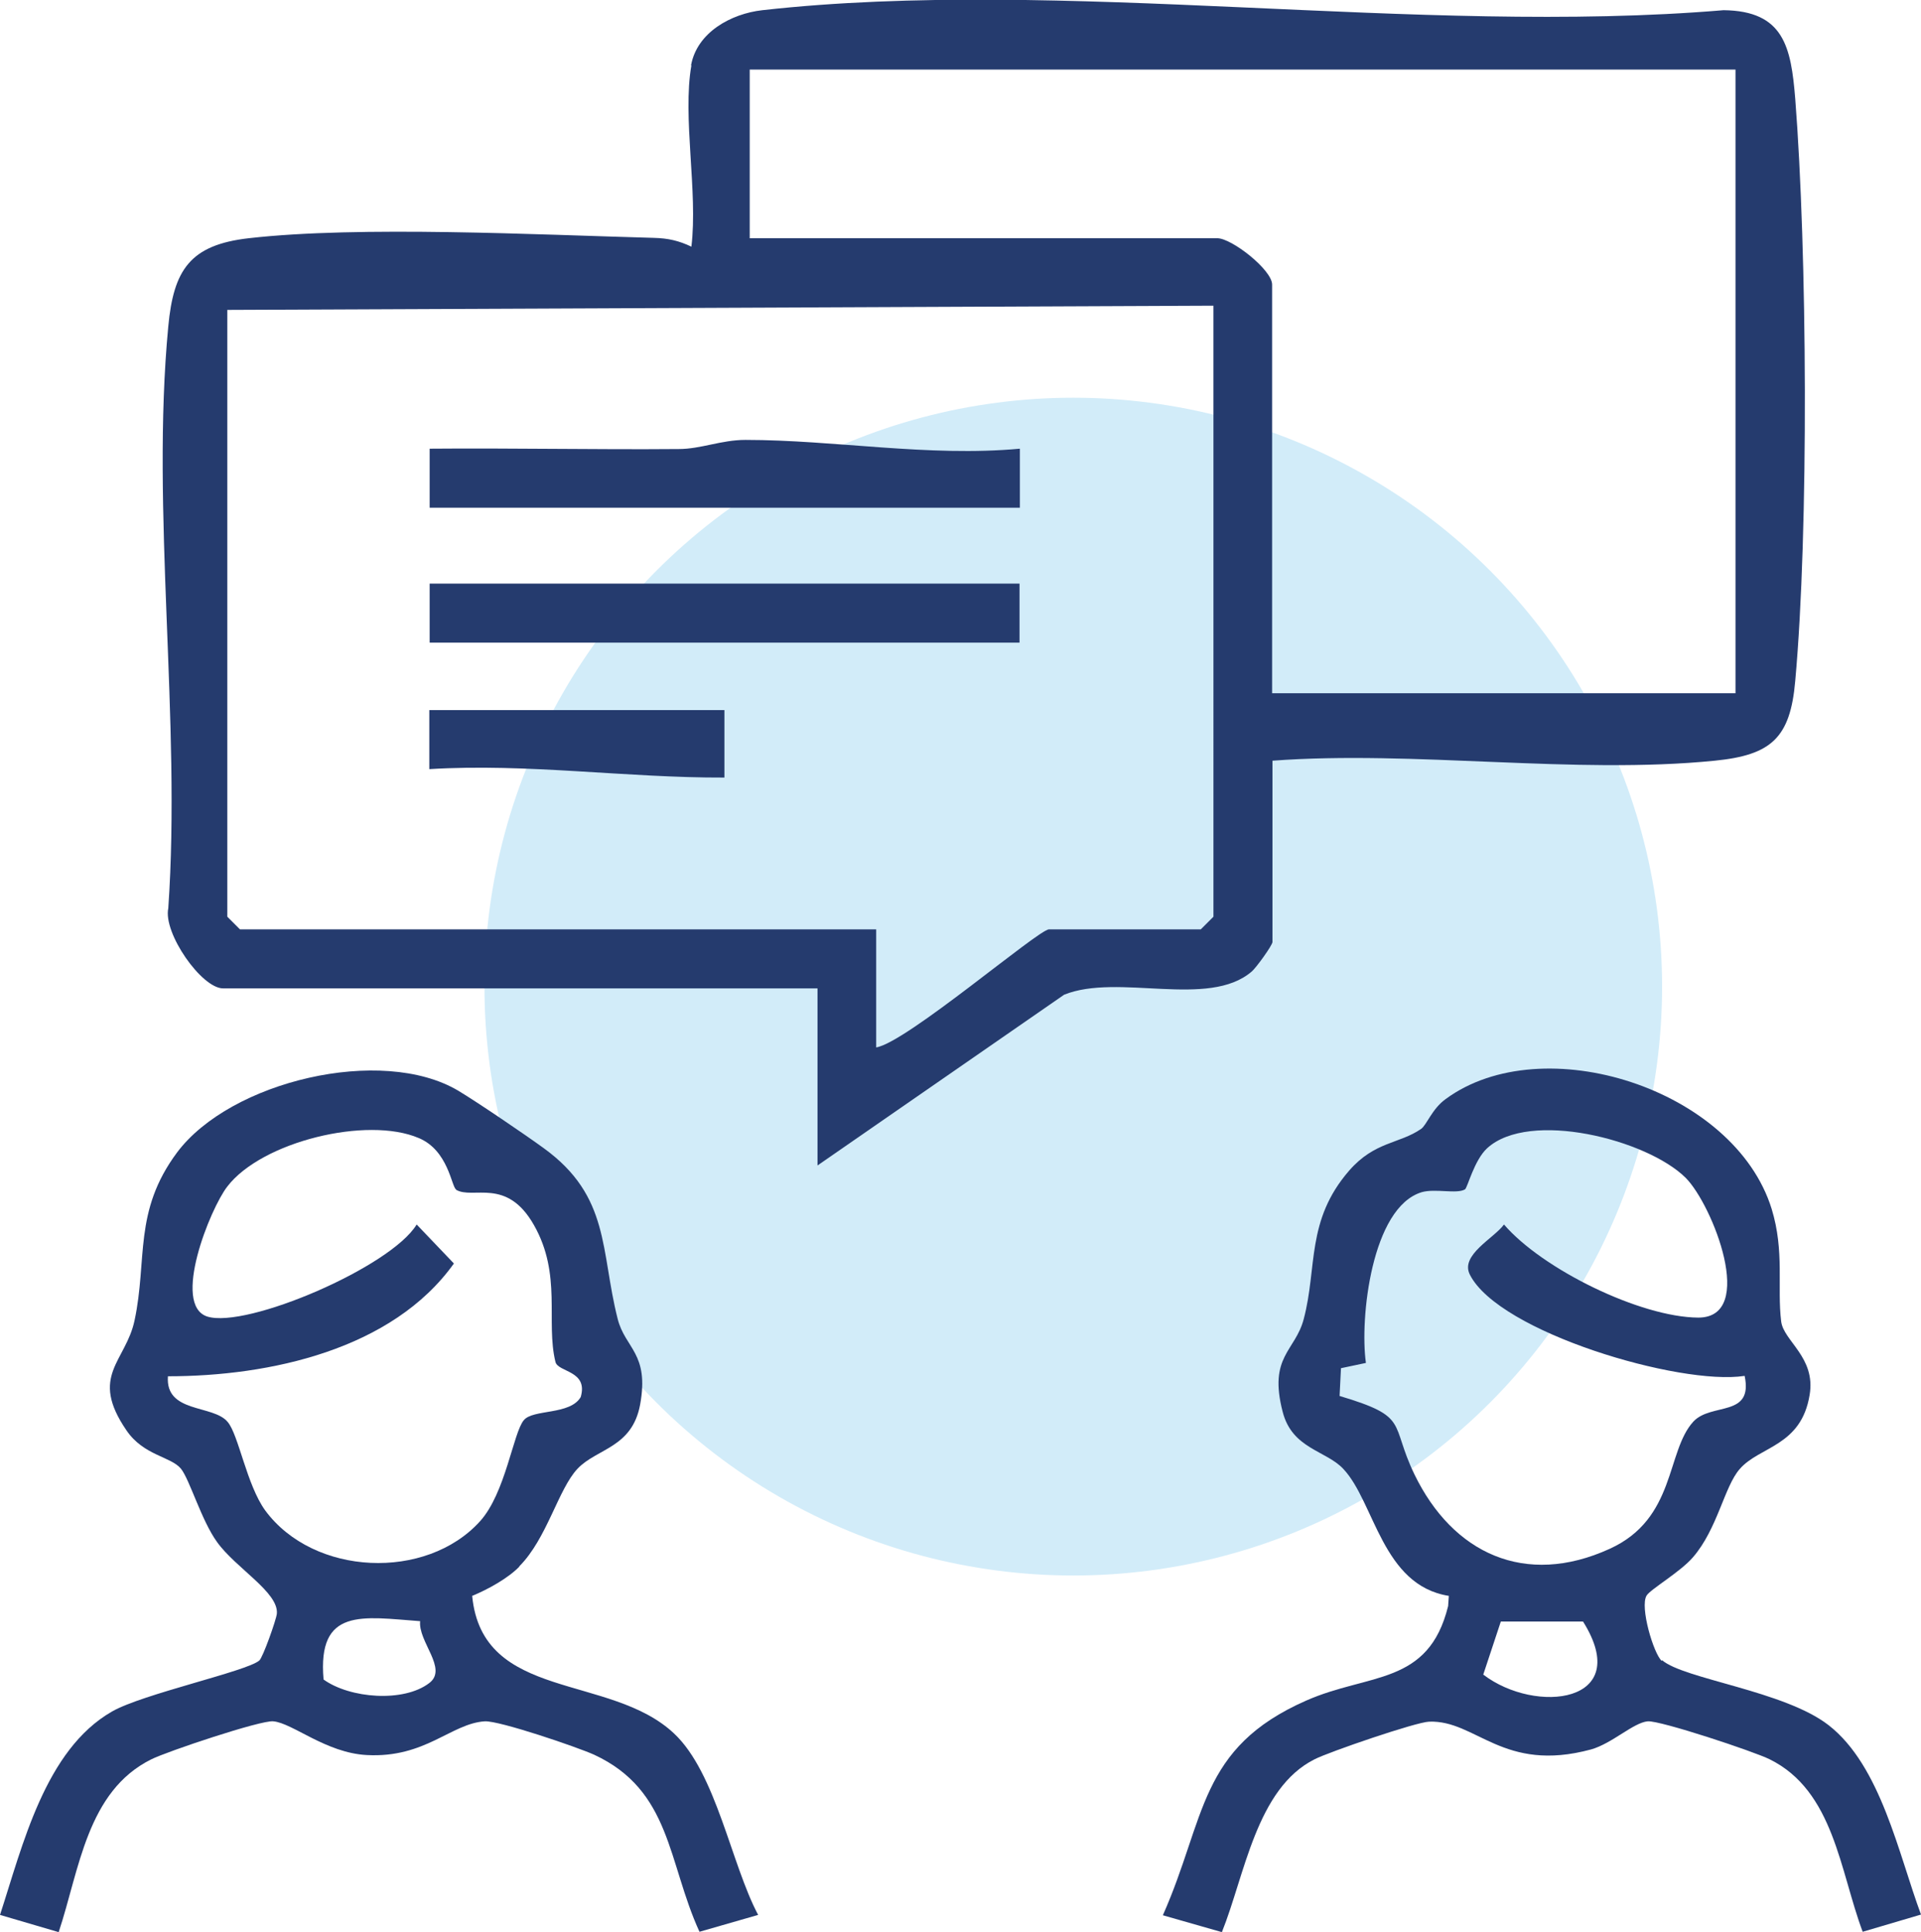 <svg xmlns="http://www.w3.org/2000/svg" id="Layer_2" data-name="Layer 2" viewBox="0 0 54.68 54.99"><defs><style>      .cls-1 {        fill: #d2ecf9;      }      .cls-2 {        fill: #253b6e;      }    </style></defs><g id="Layer_1-2" data-name="Layer 1"><g><circle class="cls-1" cx="30.55" cy="28.08" r="16.76"></circle><path class="cls-2" d="M19.67,1.86c.17-.94,1.14-1.47,2.03-1.57,8.49-.95,18.69.73,27.36,0,1.72.02,1.92,1.05,2.04,2.52.34,4.33.39,12.28,0,16.57-.14,1.62-.68,2.11-2.29,2.27-3.97.4-8.56-.3-12.59,0v5.16c0,.09-.46.73-.59.84-1.23,1.06-3.8.04-5.34.66l-7.02,4.86v-5.04H6.35c-.61,0-1.71-1.57-1.56-2.28.37-5.33-.5-11.31,0-16.56.15-1.61.62-2.32,2.29-2.51,3.16-.36,8.21-.1,11.53-.01.41.01.71.08,1.07.25.19-1.56-.26-3.68,0-5.16ZM49.41,1.98h-28.07v4.8h13.31c.41,0,1.56.9,1.56,1.32v11.63h13.19V1.98ZM34.54,8.7l-28.07.12v17.27l.36.36h18.11v3.36c.85-.13,4.62-3.36,4.92-3.36h4.32l.36-.36V8.7Z"></path><path class="cls-2" d="M47.31,47.25c.62.54,3.48.87,4.74,1.85,1.49,1.16,1.99,3.67,2.63,5.39l-1.66.49c-.65-1.73-.82-4.01-2.65-4.91-.44-.22-3.12-1.11-3.47-1.08-.41.04-1.01.63-1.61.8-2.51.68-3.27-.84-4.61-.79-.37.01-2.85.86-3.26,1.07-1.66.83-1.99,3.31-2.64,4.92l-1.68-.48c1.23-2.77,1.01-4.76,4.08-6.11,1.79-.79,3.48-.42,4.04-2.69l.02-.29c-1.9-.3-2.11-2.66-3-3.61-.49-.53-1.46-.57-1.73-1.63-.41-1.58.36-1.72.6-2.64.39-1.47.06-2.8,1.29-4.22.73-.84,1.43-.76,2.05-1.19.16-.11.31-.57.7-.85,2.76-2.03,8.22-.3,9.28,3.13.37,1.21.15,2.22.27,3.2.07.56.99,1.02.81,2.09-.24,1.47-1.43,1.46-1.99,2.11-.44.5-.63,1.7-1.33,2.51-.36.42-1.21.91-1.32,1.09-.2.32.2,1.66.43,1.86ZM49.65,39.16c-1.83.28-6.98-1.24-7.81-2.88-.29-.56.69-1.04.97-1.43,1.09,1.27,3.88,2.64,5.53,2.65,1.67,0,.41-3.21-.36-3.98-1.1-1.09-4.45-1.94-5.65-.84-.37.34-.56,1.13-.63,1.17-.23.14-.84-.03-1.23.08-1.43.43-1.77,3.6-1.59,4.86l-.71.15-.04.79c2.01.6,1.42.76,2.13,2.23,1.09,2.25,3.15,3.22,5.56,2.12,1.89-.86,1.6-2.77,2.38-3.62.51-.55,1.71-.11,1.46-1.3ZM45.06,46.15h-2.34s-.5,1.51-.5,1.51c1.49,1.14,4.3.82,2.84-1.51Z"></path><path class="cls-2" d="M14.78,44.59c-.32.33-.9.65-1.34.83.29,3.01,3.93,2.2,5.75,3.92,1.2,1.13,1.62,3.71,2.39,5.16l-1.67.48c-.91-1.99-.8-4.02-3-5.04-.49-.22-2.69-.97-3.11-.95-.96.06-1.69,1.05-3.36.96-1.16-.06-2.11-.91-2.66-.96-.35-.04-3.03.86-3.47,1.08-1.84.91-2.05,3.15-2.64,4.92l-1.67-.49c.64-1.96,1.28-4.7,3.19-5.79.87-.5,3.83-1.14,4.19-1.45.1-.08.48-1.15.5-1.33.06-.61-1.17-1.3-1.7-2.04-.45-.62-.78-1.78-1.03-2.09-.29-.35-1.06-.37-1.55-1.09-1.07-1.56-.02-1.95.23-3.13.37-1.73-.04-3.1,1.21-4.78,1.52-2.03,5.82-3.05,8-1.76.52.31,1.92,1.26,2.44,1.64,1.89,1.37,1.61,2.92,2.1,4.85.21.85.91.98.64,2.45-.23,1.23-1.23,1.24-1.78,1.82s-.87,1.99-1.66,2.78ZM12.98,33.85c-.13-.08-.22-1.11-1.06-1.46-1.47-.63-4.47.1-5.45,1.38-.49.63-1.59,3.37-.57,3.7,1.12.35,5.23-1.41,5.96-2.62l1.06,1.11c-1.75,2.45-5.24,3.21-8.14,3.21-.08,1.06,1.29.8,1.7,1.3.31.36.54,1.79,1.07,2.52,1.38,1.87,4.58,2,6.11.31.73-.8.95-2.53,1.25-2.88.26-.32,1.32-.14,1.62-.66.22-.76-.65-.7-.72-1-.28-1.15.19-2.48-.61-3.89-.78-1.38-1.74-.72-2.22-1.01ZM11.96,46.14c-1.64-.12-2.93-.4-2.75,1.66.75.54,2.28.66,3.01.1.54-.41-.33-1.18-.26-1.77Z"></path><path class="cls-2" d="M12.23,14.45v-1.68c2.36-.02,4.72.03,7.09.01.63,0,1.21-.26,1.9-.26,2.54,0,5.21.49,7.81.25v1.68H12.23Z"></path><rect class="cls-2" x="12.23" y="16.61" width="16.79" height="1.68"></rect><path class="cls-2" d="M20.62,20.21v1.92c-2.81.01-5.58-.41-8.4-.24v-1.68h8.4Z"></path></g></g></svg>